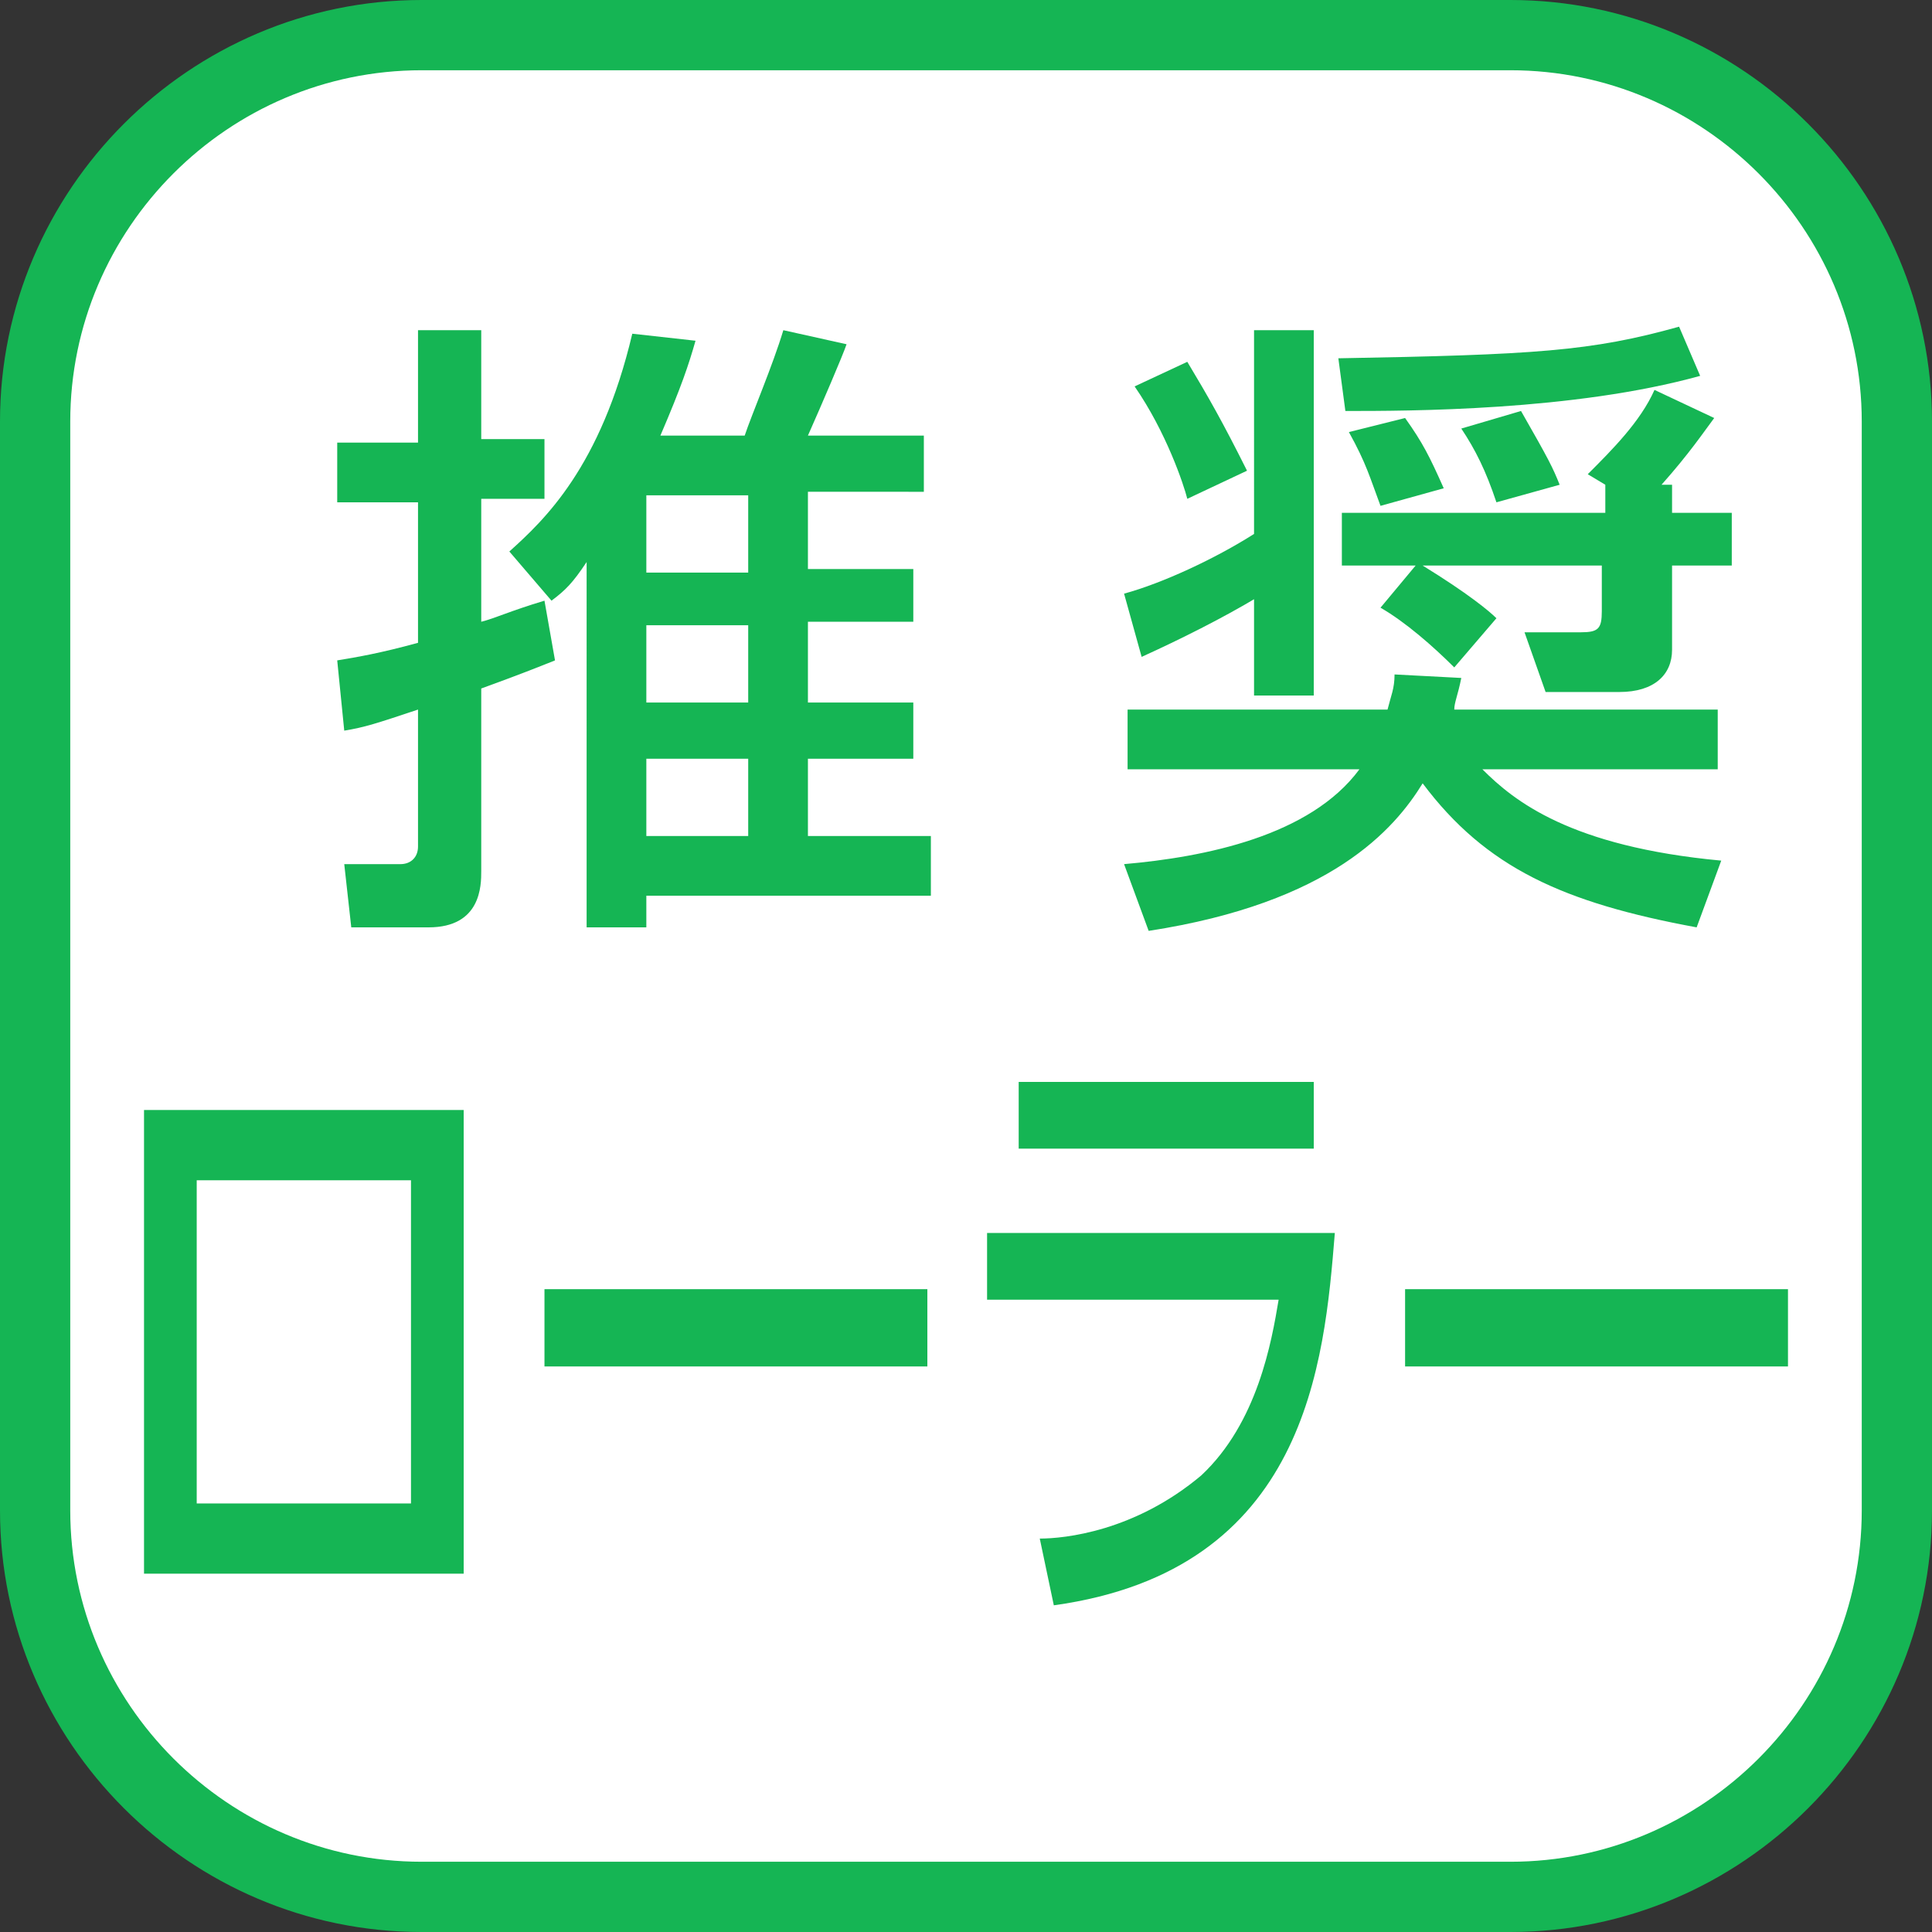 <?xml version="1.0" encoding="utf-8"?>
<!-- Generator: Adobe Illustrator 27.7.0, SVG Export Plug-In . SVG Version: 6.00 Build 0)  -->
<svg version="1.1" id="レイヤー_1" xmlns="http://www.w3.org/2000/svg" xmlns:xlink="http://www.w3.org/1999/xlink" x="0px"
	 y="0px" viewBox="0 0 55 55" style="enable-background:new 0 0 55 55;" xml:space="preserve">
<rect x="0" y="0" width="55" height="55" fill="#333333" stroke="none"/>
<style type="text/css">
	.st0{fill:#FFFFFF;}
	.st1{fill:#15B554;}
</style>
<g>
	<path class="st0" d="M12,54C5.9,54,1,49.1,1,43V12C1,5.9,5.9,1,12,1h31c6.1,0,11,4.9,11,11v31c0,6.1-4.9,11-11,11H12z"/>
	<path class="st1" d="M43,2c5.5,0,10,4.5,10,10v31c0,5.5-4.5,10-10,10H12C6.5,53,2,48.5,2,43V12C2,6.5,6.5,2,12,2H43 M43,0H12
		C5.4,0,0,5.4,0,12v31c0,6.6,5.4,12,12,12h31c6.6,0,12-5.4,12-12V12C55,5.4,49.6,0,43,0L43,0z"/>
</g>
<g>
	<path class="st1" d="M9.6,18.8c0.6-0.1,1.2-0.2,2.3-0.5v-4H9.6v-1.7h2.3V9.4h1.8v3.1h1.8v1.7h-1.8v3.5c0.4-0.1,0.8-0.3,1.8-0.6
		l0.3,1.7c-0.5,0.2-1,0.4-2.1,0.8v5.2c0,0.4,0,1.6-1.5,1.6H10l-0.2-1.8h1.6c0.3,0,0.5-0.2,0.5-0.5v-3.9c-1.2,0.4-1.5,0.5-2.1,0.6
		L9.6,18.8z M19.8,9.7c-0.2,0.7-0.4,1.3-1,2.7h2.4c0.2-0.6,0.8-2,1.1-3l1.8,0.4c-0.1,0.3-0.7,1.7-1.1,2.6h3.3v1.6H23v2.2h3v1.5h-3
		V20h3v1.6h-3v2.2h3.5v1.7h-8.1v0.9h-1.7V16c-0.4,0.6-0.6,0.8-1,1.1l-1.2-1.4c1-0.9,2.6-2.4,3.5-6.2L19.8,9.7z M18.4,14.1v2.2h2.9
		v-2.2H18.4z M18.4,17.8V20h2.9v-2.2H18.4z M18.4,21.6v2.2h2.9v-2.2H18.4z"/>
	<path class="st1" d="M41.6,19.3c-0.1,0.5-0.2,0.7-0.2,0.9h7.5v1.7h-6.7c0.9,0.9,2.5,2.2,6.8,2.6l-0.7,1.9c-3.8-0.7-6-1.7-7.8-4.1
		c-0.8,1.3-2.6,3.4-7.8,4.2L32,24.6c2.3-0.2,5.3-0.8,6.7-2.7h-6.6v-1.7h7.4c0.1-0.4,0.2-0.6,0.2-1L41.6,19.3z M35.8,17
		c-1,0.6-2.2,1.2-3.3,1.7l-0.5-1.8c1.1-0.3,2.6-1,3.7-1.7V9.4h1.7v10.4h-1.7V17z M33.8,10.3c0.6,1,1,1.7,1.7,3.1l-1.7,0.8
		c-0.1-0.4-0.6-1.9-1.5-3.2L33.8,10.3z M48.4,10.7c-3.6,1-8.3,1-10.1,1l-0.2-1.5c5.6-0.1,7.2-0.2,9.7-0.9L48.4,10.7z M40.5,16.1
		c1.3,0.8,1.9,1.3,2.1,1.5L41.4,19c-0.6-0.6-1.4-1.3-2.1-1.7l1-1.2h-2.1v-1.5h7.5v-0.8l-0.5-0.3c0.7-0.7,1.5-1.5,1.9-2.4l1.7,0.8
		c-0.3,0.4-0.7,1-1.5,1.9h0.3v0.8h1.7v1.5h-1.7v2.4c0,0.7-0.5,1.2-1.5,1.2h-2.1L43.4,18H45c0.5,0,0.6-0.1,0.6-0.6v-1.3H40.5z
		 M40,11.9c0.5,0.7,0.7,1.1,1.1,2l-1.8,0.5c-0.3-0.8-0.4-1.2-0.9-2.1L40,11.9z M43.3,11.7c0.8,1.4,0.9,1.6,1.1,2.1l-1.8,0.5
		c-0.3-0.9-0.6-1.5-1-2.1L43.3,11.7z"/>
	<path class="st1" d="M13.2,31.6v13.2H4.1V31.6H13.2z M11.7,33.6H5.6v9.2h6.1V33.6z"/>
	<path class="st1" d="M26.4,36.7v2.2H15.5v-2.2H26.4z"/>
	<path class="st1" d="M38,35.1c-0.3,3.7-0.8,9.6-8,10.6l-0.4-1.9c0.7,0,2.7-0.2,4.6-1.8c1.6-1.5,2-3.8,2.2-5h-8.3v-1.9H38z
		 M37.4,30.8v1.9H29v-1.9H37.4z"/>
	<path class="st1" d="M50.9,36.7v2.2H40v-2.2H50.9z"/>
</g>
</svg>
